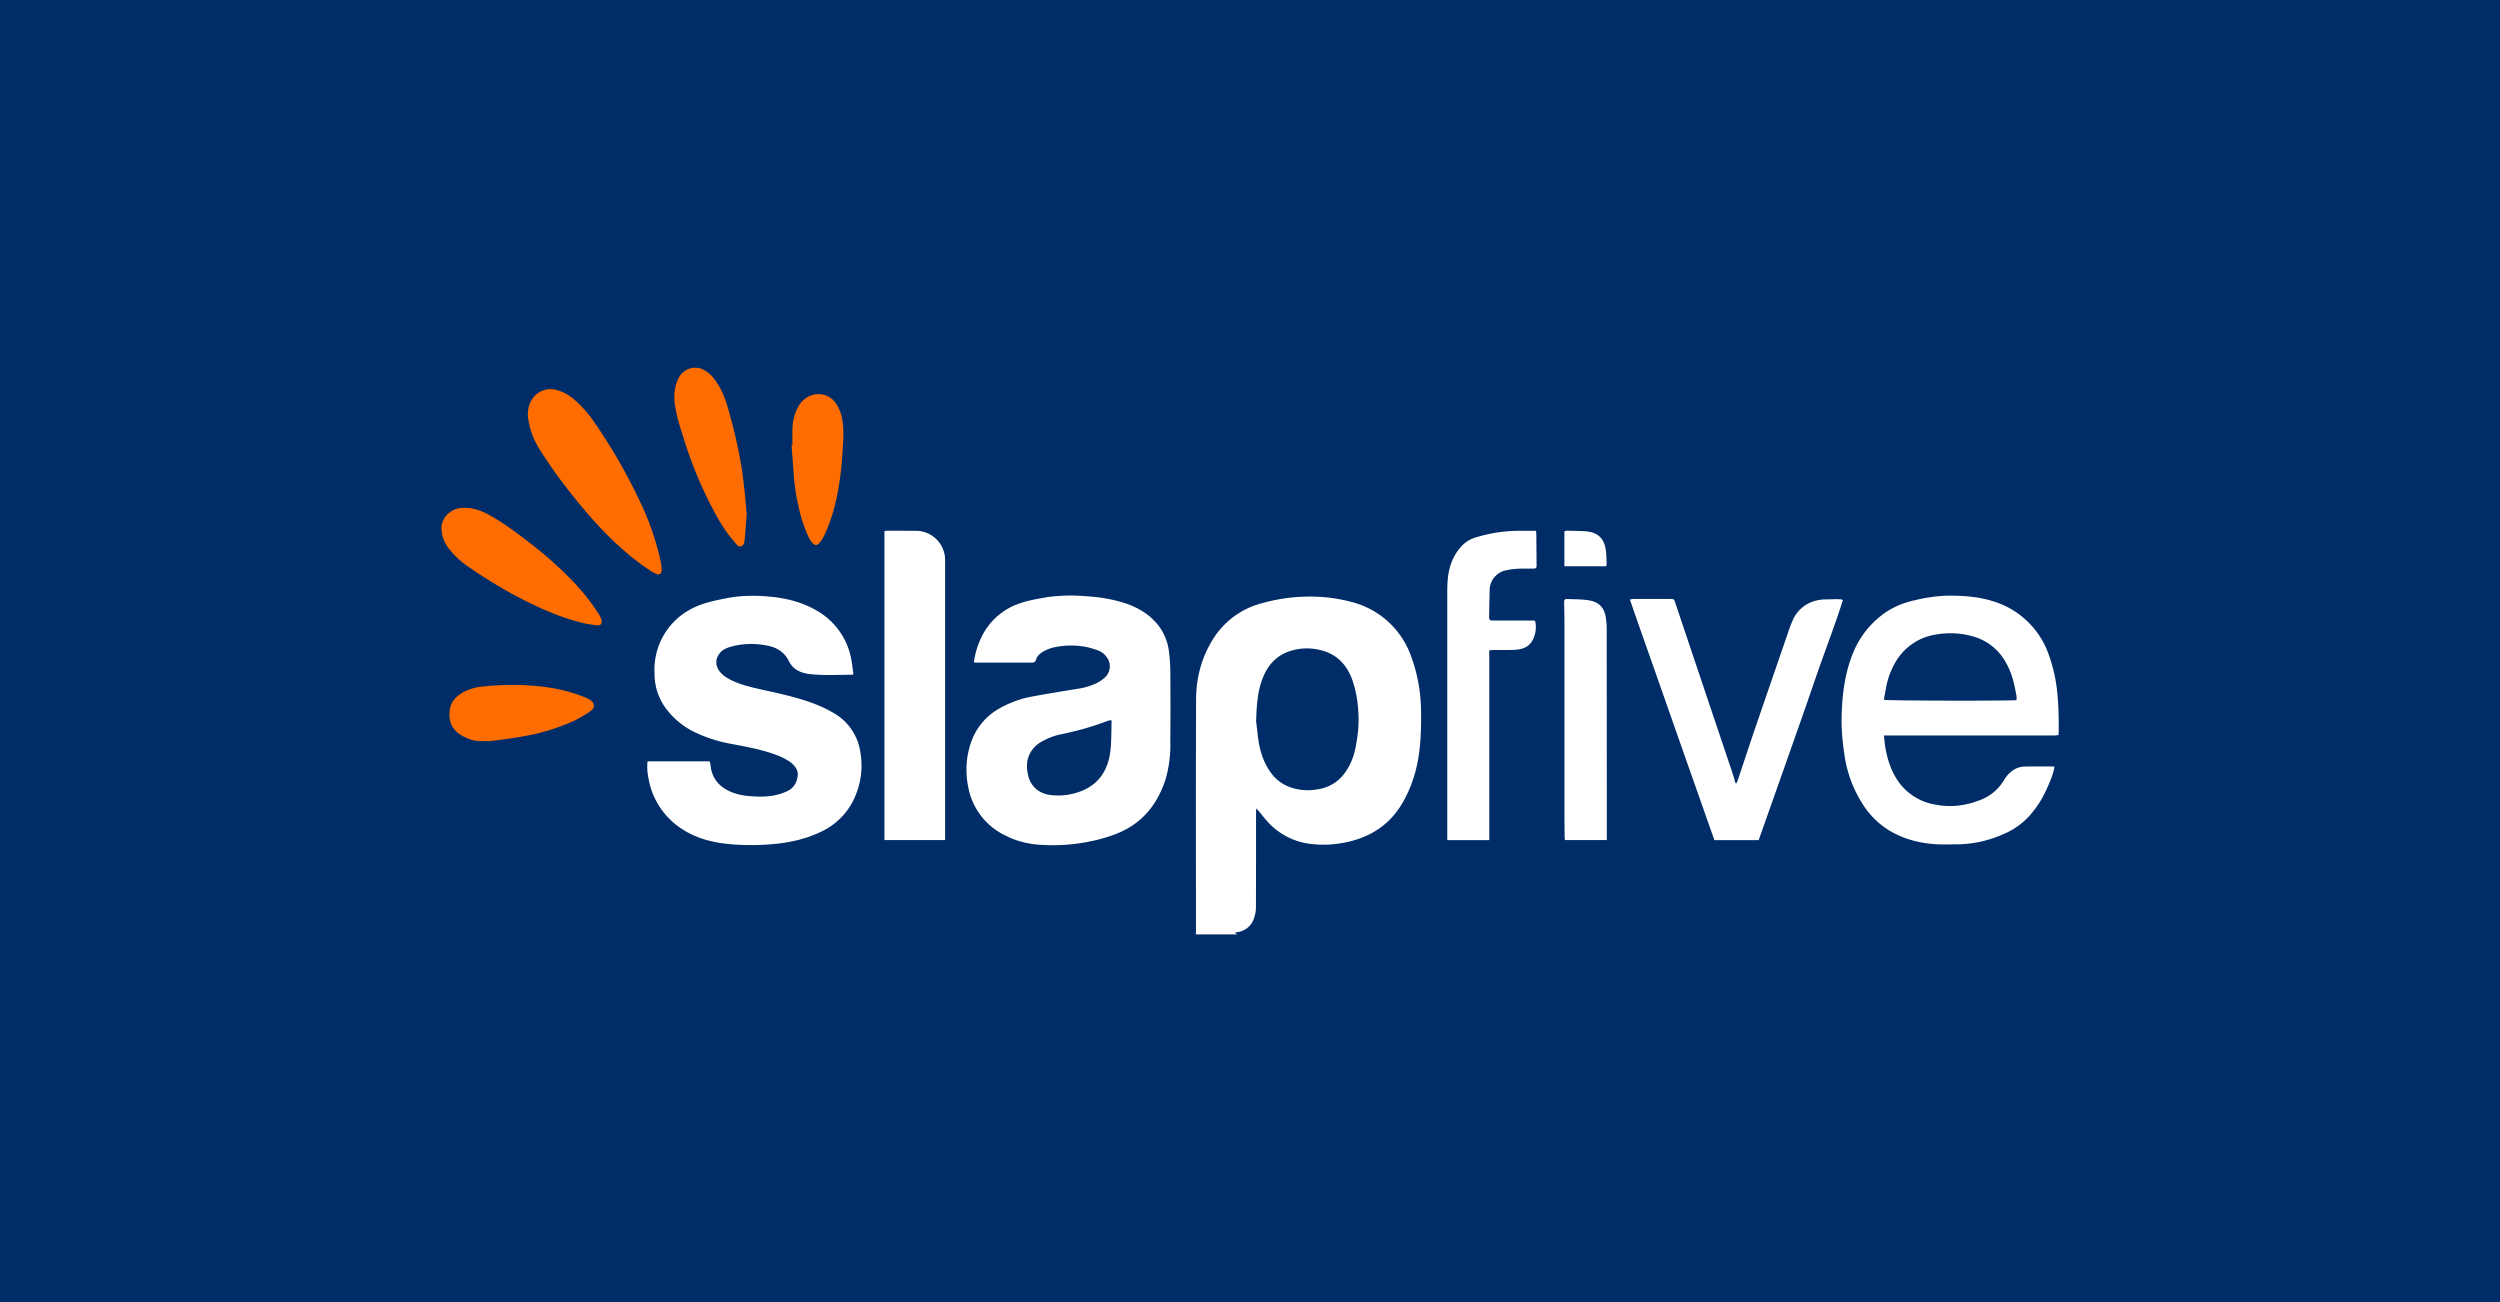<svg xmlns="http://www.w3.org/2000/svg" viewBox="0 0 384 200"><path fill="#002d67" d="M0 0h384v200H0z"/><path fill="#fff" d="m183.69 143.53.01-.81c0-11.79-.03-23.57.02-35.36.02-3.21.81-6.29 2.52-9.06a12.54 12.54 0 0 1 7.8-5.7 26.7 26.7 0 0 1 6.65-.96 24.5 24.5 0 0 1 6.98.84 13.12 13.12 0 0 1 9.04 8.23 24.74 24.74 0 0 1 1.56 8.45c.04 1.57 0 3.15-.11 4.72-.23 3.26-1 6.37-2.62 9.25-2.02 3.58-5.12 5.55-9.1 6.31-1.59.3-3.19.39-4.79.22a10.57 10.57 0 0 1-6.77-3.25c-.57-.6-1.07-1.27-1.6-1.91l-.3-.34c-.02.23-.05.37-.05.5 0 4.92 0 9.84-.02 14.75 0 .59-.13 1.21-.34 1.75a3.06 3.06 0 0 1-2.49 2.01c-.14.02-.27.08-.43.13l.41.22h-6.38Zm9.26-32.68c.11.92.21 1.97.37 3.02.27 1.67.8 3.26 1.78 4.67a6.22 6.22 0 0 0 3.29 2.45c1.44.46 2.9.5 4.38.18a6.17 6.17 0 0 0 3.79-2.44 9.64 9.64 0 0 0 1.65-3.92c.38-1.87.58-3.76.41-5.68a17.4 17.4 0 0 0-.94-4.8c-.79-2.08-2.14-3.65-4.34-4.33a8.5 8.5 0 0 0-4.74-.13c-2.22.58-3.7 2-4.56 4.08-.9 2.17-1.03 4.47-1.1 6.91ZM131.09 103.53c-.11.08-.12.11-.14.11-2.21 0-4.42.15-6.62-.11-1.34-.16-2.52-.69-3.15-1.96-.72-1.47-1.94-2.17-3.47-2.43a11.9 11.9 0 0 0-5.44.19c-.72.21-1.42.51-1.85 1.19a2.07 2.07 0 0 0-.09 2.29c.36.63.91 1.07 1.54 1.42 1.3.73 2.72 1.13 4.16 1.47 1.82.42 3.66.79 5.46 1.27 2.32.61 4.59 1.36 6.66 2.61a8.27 8.27 0 0 1 4 5.96c.42 2.43.1 4.81-.91 7.05a10.51 10.51 0 0 1-5.29 5.24c-2.11 1-4.35 1.52-6.66 1.77-2.24.24-4.5.27-6.74.1-2.73-.21-5.39-.8-7.74-2.33a11.56 11.56 0 0 1-5.22-7.93 8.3 8.3 0 0 1-.13-2.5h9.55c.04.19.1.37.12.54.19 2.08 1.35 3.42 3.24 4.19a9.1 9.1 0 0 0 2.73.61c1.33.11 2.67.14 3.98-.14a8.47 8.47 0 0 0 1.82-.61c.99-.45 1.49-1.29 1.63-2.35.06-.45-.05-.86-.3-1.24-.34-.52-.8-.89-1.33-1.2-.94-.56-1.96-.91-2.99-1.23-1.81-.55-3.68-.88-5.53-1.24a21.5 21.5 0 0 1-5.8-1.87 11.87 11.87 0 0 1-4.16-3.41 8.83 8.83 0 0 1-1.88-5.55 10.5 10.5 0 0 1 5.79-9.99c1.69-.87 3.52-1.22 5.36-1.58 2.17-.42 4.35-.43 6.53-.23 2.55.24 5.01.84 7.24 2.16a10.78 10.78 0 0 1 5.33 7.67c.13.69.2 1.39.29 2.07ZM149.58 101.76c.18-1.31.52-2.47 1.03-3.59a10.05 10.05 0 0 1 6.11-5.52c1.31-.45 2.7-.68 4.07-.92a26.1 26.1 0 0 1 5.86-.16c1.88.1 3.73.37 5.53.89 1.82.52 3.5 1.33 4.88 2.65a8.13 8.13 0 0 1 2.49 4.96c.13.98.2 1.98.21 2.97.03 3.61.03 7.22 0 10.84a19.19 19.19 0 0 1-.73 5.84c-1.01 3.08-2.73 5.68-5.59 7.39-1.29.77-2.7 1.28-4.15 1.69a28.62 28.62 0 0 1-9.02.99c-2.01-.08-3.97-.5-5.77-1.42a10.31 10.31 0 0 1-5.74-7.27c-.53-2.52-.4-5.03.54-7.46a9.47 9.47 0 0 1 4.06-4.74 16.07 16.07 0 0 1 5.49-1.97c2.21-.41 4.42-.76 6.64-1.13a9.56 9.56 0 0 0 3.14-.97 5.3 5.3 0 0 0 1.15-.84 2.3 2.3 0 0 0 .2-3.06 2.8 2.8 0 0 0-1.31-1.02c-.65-.22-1.3-.45-1.97-.56a12.21 12.21 0 0 0-4.78.08c-.69.16-1.35.41-1.94.82-.38.27-.71.59-.84 1.05-.11.4-.38.49-.75.48H150.2l-.63-.03Zm21.15 8.9c-.17-.01-.23-.04-.29-.02-.16.04-.32.09-.47.15a44.3 44.3 0 0 1-6.88 1.97 9.97 9.97 0 0 0-3.08 1.15 4.32 4.32 0 0 0-2.13 2.64c-.18.7-.16 1.4-.05 2.1.32 2.05 1.65 3.28 3.72 3.49 1 .1 2 .05 2.98-.16 2.89-.63 4.93-2.23 5.74-5.16.2-.73.31-1.5.36-2.26.08-1.28.08-2.56.11-3.89ZM315.56 117.83c-.25 1.36-.83 2.58-1.39 3.79a15.53 15.53 0 0 1-2.56 3.81 11.28 11.28 0 0 1-3.98 2.73 17.6 17.6 0 0 1-7.08 1.53c-.96 0-1.92.04-2.87 0-2.72-.13-5.3-.77-7.64-2.22a12.72 12.72 0 0 1-4.12-4.26 18.82 18.82 0 0 1-2.61-7.25c-.31-2.06-.5-4.12-.43-6.19.1-3.12.47-6.2 1.62-9.14a13.82 13.82 0 0 1 5.45-6.78 13 13 0 0 1 4.21-1.66 23.2 23.2 0 0 1 5.37-.7c2.15.02 4.28.16 6.36.79a13.05 13.05 0 0 1 8.85 8.43 23.55 23.55 0 0 1 1.26 5.75c.2 1.92.23 3.85.22 5.78l-.03.67c-.28.02-.52.06-.76.06H289.36c.09.7.14 1.31.24 1.91.25 1.43.66 2.82 1.35 4.12a8.69 8.69 0 0 0 6.39 4.6c2.4.46 4.72.14 6.97-.78a7.1 7.1 0 0 0 3.43-2.88c.36-.58.76-1.13 1.34-1.54a3.29 3.29 0 0 1 1.79-.65c1.52-.04 3.04-.02 4.56-.02.04 0 .07.04.17.09Zm-26.21-10.34c.92.15 19.19.18 20.37.05.1-.45-.04-.89-.12-1.33-.28-1.56-.7-3.07-1.5-4.45a8.27 8.27 0 0 0-4.91-3.97 12.73 12.73 0 0 0-5.62-.36 8.7 8.7 0 0 0-6.32 4.1 11.87 11.87 0 0 0-1.55 4.1c-.12.6-.22 1.21-.34 1.86ZM270.12 129.04h-6.79L259 116.75l-4.32-12.31c-1.43-4.1-2.9-8.18-4.32-12.33.23-.05.34-.11.45-.11h5.81c.47 0 .52.05.69.55l4.65 13.85 4.06 12.07c.2.6.38 1.22.56 1.83l.14.02c.08-.2.17-.39.24-.59.88-2.63 1.74-5.27 2.64-7.9l5.21-15.16c.15-.43.32-.85.5-1.27a5.24 5.24 0 0 1 3.88-3.2c.78-.18 1.61-.12 2.42-.16.35-.02.71 0 1.06.01.12 0 .23.05.41.1-1.32 4.16-2.9 8.18-4.3 12.27-1.4 4.12-2.86 8.22-4.3 12.32l-4.35 12.31ZM145.16 129.03h-9.31V81.59c.17-.03.33-.07.49-.07l4.44.01a4.5 4.5 0 0 1 4.39 4.39v43.11ZM235.93 81.52c.02.26.05.43.05.59l.04 4.61c0 .55-.04.61-.6.62-.75.01-1.5-.02-2.25.02-.6.03-1.2.1-1.79.23a3.14 3.14 0 0 0-2.57 3.15c-.04 1.33-.06 2.66-.08 3.98 0 .52.09.59.63.59h6.19c.06 0 .12.02.18.04.03.03.07.06.08.09a4.24 4.24 0 0 1-.46 3c-.56.95-1.51 1.29-2.54 1.36-1.12.07-2.25.02-3.37.04-.22 0-.44.03-.69.05v29.15h-6.45V90.92c0-1.42.07-2.82.53-4.18a7.65 7.65 0 0 1 1.77-2.96 4.81 4.81 0 0 1 2.07-1.23 23.07 23.07 0 0 1 6.95-1.02h2.31Z"/><path fill="#ff6c00" d="M81.08 63.68c.02-1.13.3-2.09 1.05-2.86a3.34 3.34 0 0 1 3.49-.88c1.09.3 2 .9 2.83 1.64a18.52 18.52 0 0 1 2.99 3.5 84.8 84.8 0 0 1 6.79 11.81 41.87 41.87 0 0 1 3.31 9.61c.07.36.09.74.08 1.11-.01.51-.32.72-.8.54-.31-.12-.6-.29-.88-.47a35.74 35.74 0 0 1-4.12-3.13c-3-2.63-5.63-5.59-8.09-8.72a74.53 74.53 0 0 1-4.87-6.85 11.85 11.85 0 0 1-1.8-5.29Z"/><path fill="#fff" d="M246.8 129.03h-6.42c-.02-.12-.05-.26-.05-.4l-.03-2.8V95.82c0-1.1-.03-2.2-.05-3.3 0-.38.08-.53.46-.51 1.14.04 2.3.02 3.42.21 1.54.26 2.35 1.21 2.55 2.74.07.51.11 1.03.11 1.55l.02 31.69v.83Z"/><path fill="#ff6c00" d="M71.43 78.01c1.49 0 2.8.56 4.06 1.28 1.99 1.13 3.81 2.52 5.63 3.9a59.27 59.27 0 0 1 6.67 5.89 32.18 32.18 0 0 1 4.05 5.04c.2.31.41.64.52.99.21.69-.12 1.02-.72.94-.82-.11-1.65-.23-2.45-.44-2.4-.61-4.7-1.52-6.94-2.57a70.95 70.95 0 0 1-10.23-5.94A12.84 12.84 0 0 1 69 84.33a5.21 5.21 0 0 1-1.19-3.2c-.02-1.72 1.55-2.95 2.87-3.09.25-.03.5-.03.75-.04ZM114.7 79c-.11 1.31-.2 2.59-.32 3.87-.04.41-.11.9-.55 1.04-.45.14-.7-.3-.95-.58a22.98 22.98 0 0 1-2.64-3.77 62.75 62.75 0 0 1-5.28-12.4c-.46-1.46-.95-2.92-1.19-4.43a7.68 7.68 0 0 1 .07-3.69c.14-.43.31-.86.55-1.24a2.83 2.83 0 0 1 3.89-.89c1 .6 1.65 1.51 2.21 2.49.55.96.94 1.99 1.25 3.04a78.37 78.37 0 0 1 2.1 8.94c.25 1.43.39 2.87.55 4.31.12 1.11.21 2.22.3 3.32ZM74.5 113.83a5.78 5.78 0 0 1-3.13-.62c-1.99-.93-2.58-2.49-2.25-4.38.19-1.09.95-1.87 1.9-2.43a7.5 7.5 0 0 1 2.95-.93c1.99-.22 3.98-.31 5.98-.25 3.34.11 6.62.57 9.75 1.83.31.12.62.25.9.43.68.45.94 1.17.09 1.76a18.7 18.7 0 0 1-2.64 1.53 31.96 31.96 0 0 1-8.22 2.42c-1.45.26-2.92.43-4.38.63-.35.05-.71 0-.95 0ZM121.72 68.38c0-.87-.03-1.74 0-2.61.06-1.15.31-2.26.88-3.27a3.7 3.7 0 0 1 2.42-1.9 3.3 3.3 0 0 1 3.45 1.46c.48.74.76 1.56.91 2.42.28 1.65.14 3.3.03 4.95-.05.74-.09 1.49-.17 2.23-.39 3.66-1.05 7.25-2.65 10.61-.19.41-.45.8-.74 1.14-.33.39-.67.39-1.02.03a3.1 3.1 0 0 1-.59-.87 21.31 21.31 0 0 1-1.53-4.52c-.37-1.59-.65-3.2-.77-4.84l-.36-4.83h.12Z"/><path fill="#fff" d="M240.29 86.98v-5.37c.12-.04.2-.09.27-.09 1.08.03 2.17 0 3.24.11 1.61.17 2.57 1.08 2.83 2.68.13.77.11 1.57.15 2.35 0 .11-.06.23-.08.32h-6.41Z"/></svg>
